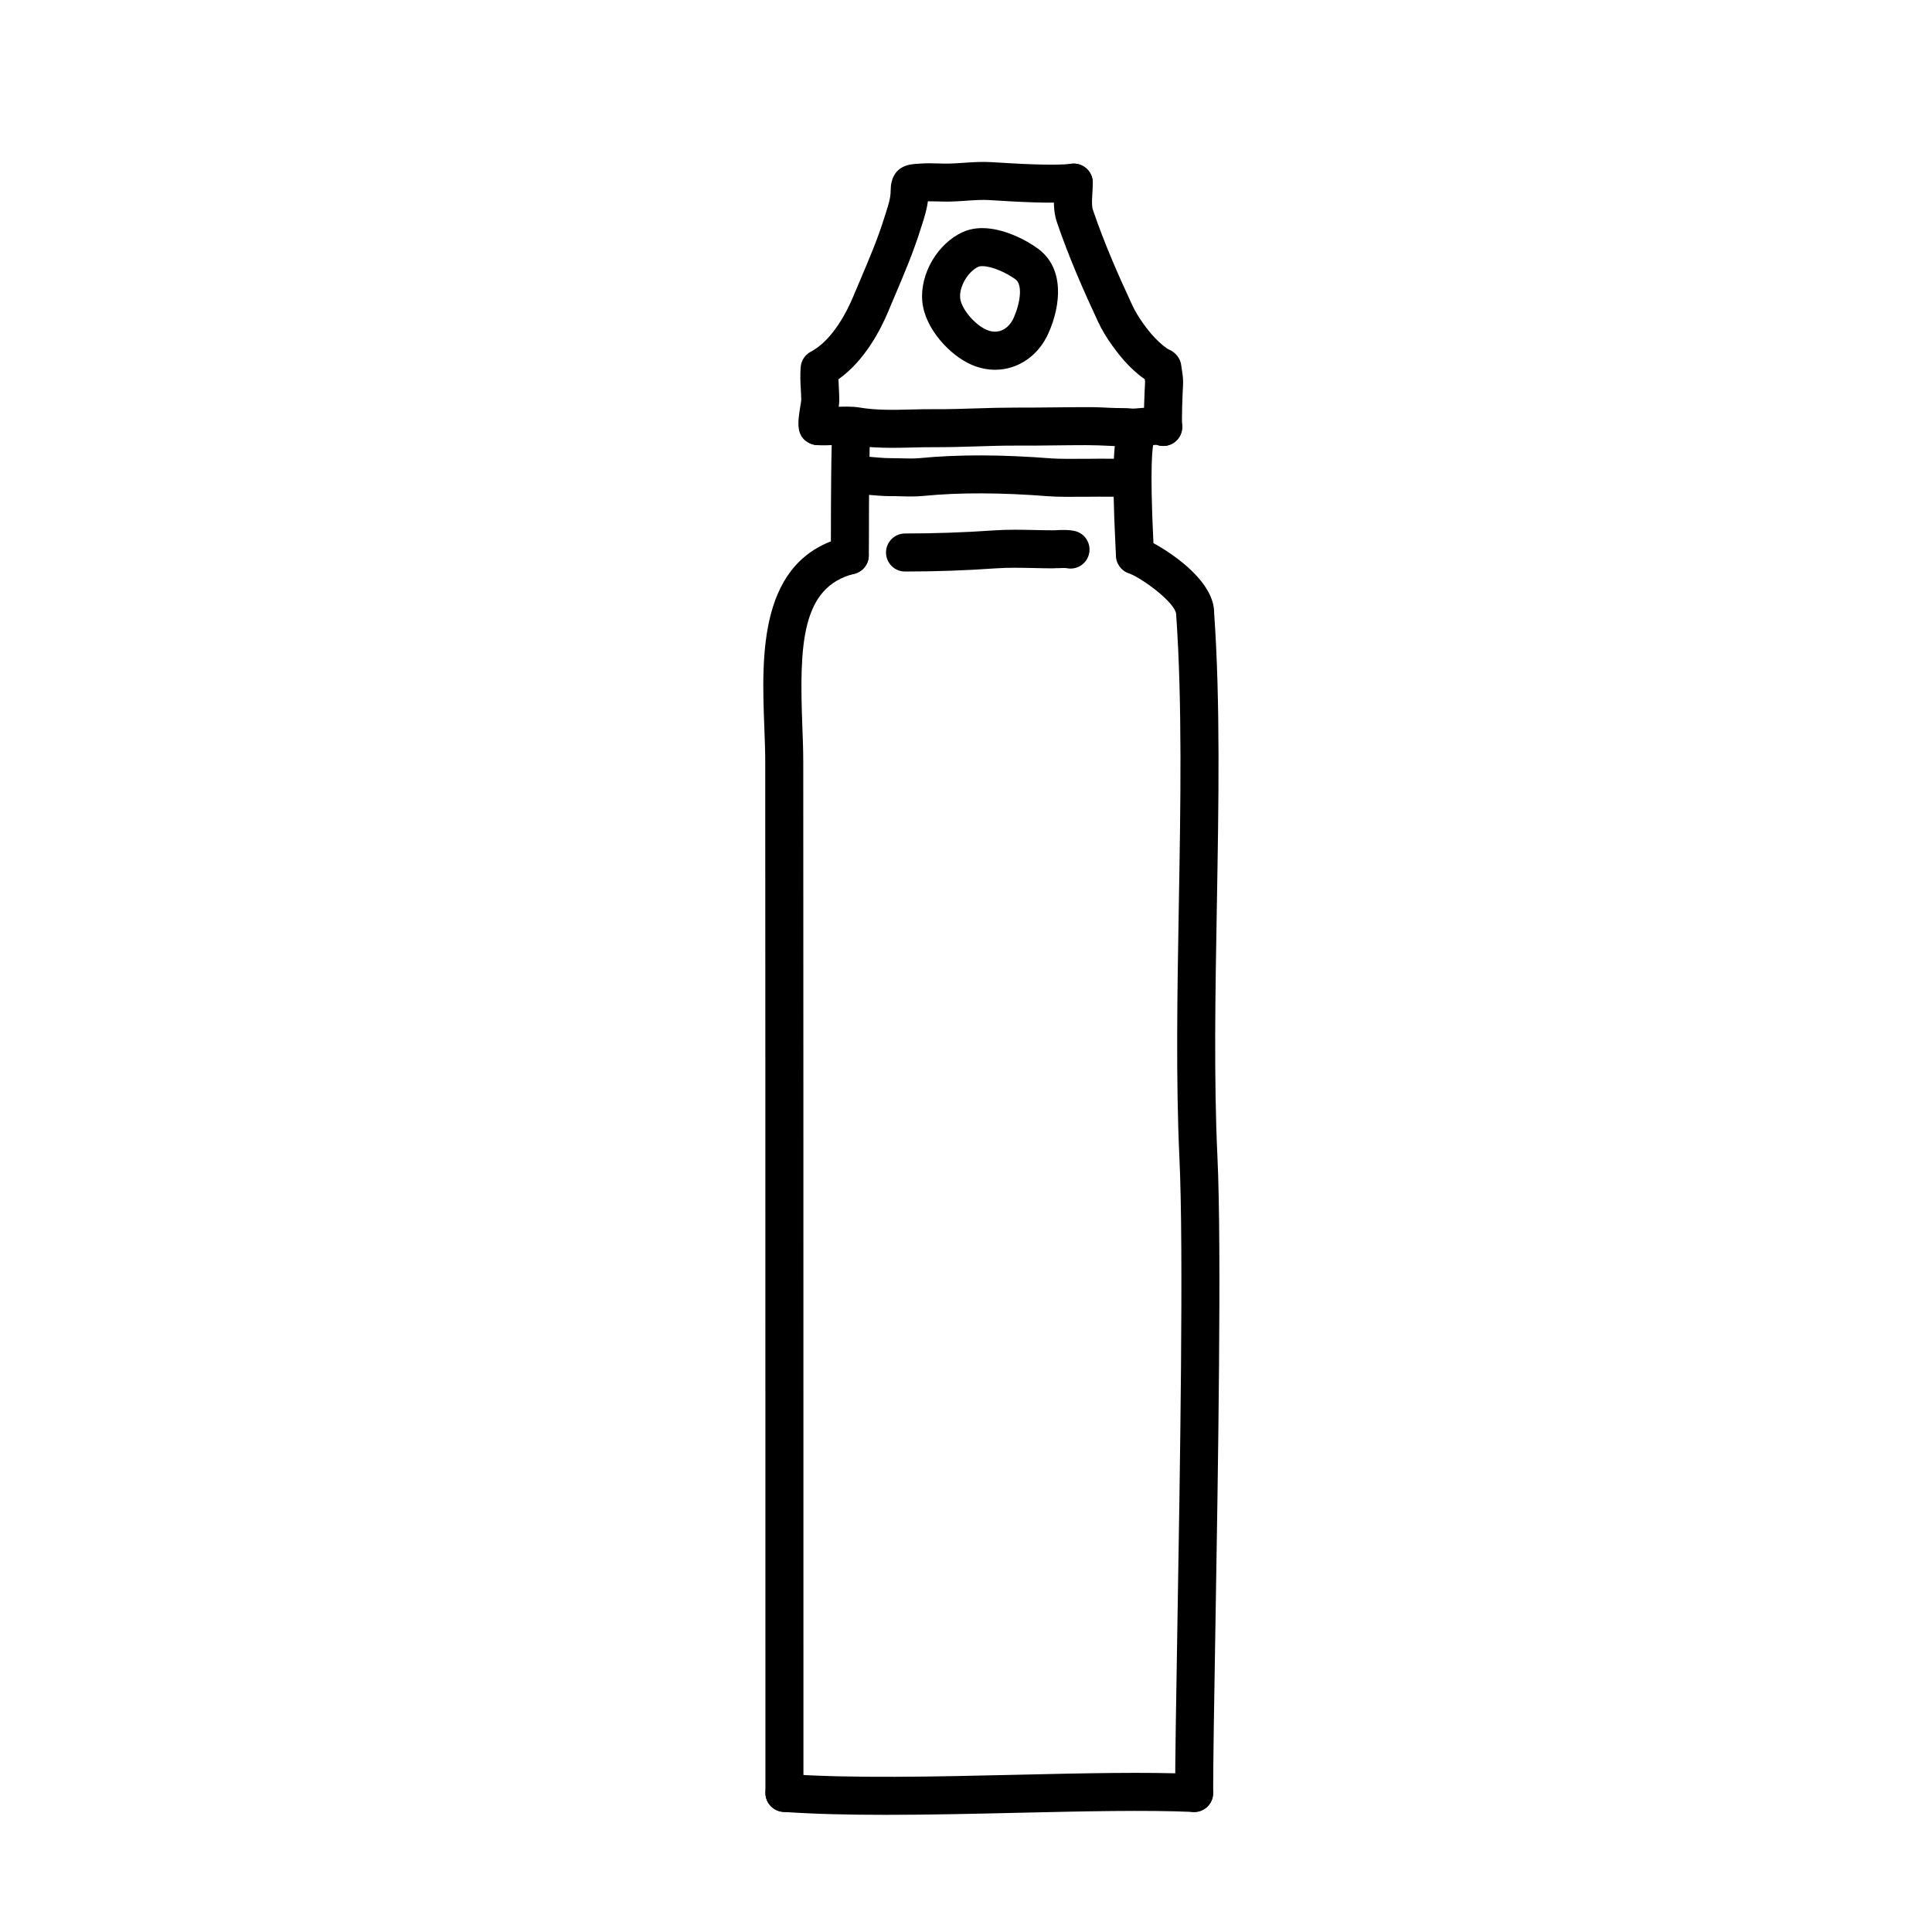 <?xml version="1.0" encoding="UTF-8"?>
<!-- Uploaded to: SVG Repo, www.svgrepo.com, Generator: SVG Repo Mixer Tools -->
<svg fill="#000000" width="800px" height="800px" version="1.1" viewBox="144 144 512 512" xmlns="http://www.w3.org/2000/svg">
 <g>
  <path d="m351.88 624.18c-2.781 0-5.039-2.258-5.039-5.039v-37.977l-0.012-146.11c-0.004-29.328-0.004-58.375-0.035-89.168 0-2.863-0.121-5.949-0.242-9.152-0.711-18.887-1.688-44.758 21.434-50.453 2.695-0.648 5.43 0.988 6.098 3.688 0.664 2.699-0.988 5.43-3.688 6.098-14.062 3.461-14.582 18.883-13.77 40.285 0.125 3.336 0.246 6.551 0.246 9.527 0.031 30.797 0.031 59.852 0.035 89.18l0.012 146.11v37.977c0 2.777-2.258 5.035-5.039 5.035z"/>
  <path d="m378.69 624.95c-9.738 0-18.984-0.203-27.164-0.785-2.777-0.203-4.863-2.609-4.664-5.387 0.203-2.769 2.578-4.805 5.387-4.664 17.227 1.23 39.648 0.715 61.312 0.215 17.598-0.402 34.215-0.785 47.117-0.211 2.781 0.121 4.934 2.473 4.812 5.254-0.117 2.781-2.434 4.961-5.254 4.812-12.555-0.551-29.02-0.172-46.441 0.223-11.781 0.273-23.777 0.543-35.105 0.543z"/>
  <path d="m369.21 296.21c-0.336 0-0.684-0.035-1.031-0.105-2.492-0.52-4.172-2.801-4-5.273 0.016-0.551 0.016-2.379 0.02-4.922 0.012-8.422 0.035-24.102 0.453-29.121 0.23-2.769 2.664-4.832 5.441-4.602 2.769 0.23 4.832 2.672 4.602 5.441-0.387 4.609-0.414 20.605-0.418 28.293-0.012 5.668-0.012 5.668-0.137 6.273-0.496 2.383-2.594 4.016-4.93 4.016z"/>
  <path d="m460.46 624.2c-2.781 0-5.039-2.258-5.039-5.039 0-8.449 0.273-24.816 0.59-43.77 0.711-42.406 1.684-100.48 0.555-124.35-0.977-20.801-0.562-44.344-0.168-67.117 0.465-26.359 0.941-53.617-0.707-77.145-0.215-3.152-9.309-9.742-12.535-10.832-2.109-0.715-3.473-2.711-3.426-4.871-0.012-0.297-0.039-0.906-0.086-1.77-1.145-22.781-0.414-29.484 1.039-32.535 1.195-2.516 4.203-3.582 6.711-2.398 2.516 1.195 3.586 4.195 2.398 6.711-0.352 0.996-1.148 5.812-0.121 26.859 5.863 3.188 16.188 10.535 16.09 18.547 1.668 23.555 1.18 51.031 0.715 77.605-0.398 22.609-0.812 45.988 0.156 66.469 1.137 24.191 0.168 82.449-0.543 124.99-0.32 18.918-0.594 35.246-0.594 43.609 0 2.781-2.254 5.039-5.035 5.039z"/>
  <path d="m380.46 262.68c-3.367 0-6.793-0.152-10.242-0.73-1.145-0.191-2.992-0.109-4.797-0.031-1.789 0.086-3.547 0.145-5.031 0.031-2.777-0.211-4.852-2.629-4.641-5.406 0.211-2.777 2.59-4.887 5.406-4.641 1.117 0.074 2.457 0.012 3.824-0.051 2.316-0.105 4.715-0.207 6.914 0.16 4.359 0.734 8.891 0.629 13.684 0.508 2.066-0.051 4.125-0.105 6.191-0.082 3.57 0.023 7.144-0.09 10.715-0.207 3.543-0.117 7.07-0.207 10.621-0.211 3.332 0.012 6.758-0.02 10.176-0.059 3.117-0.035 6.246-0.066 9.273-0.066 2.141 0.004 4.106 0.102 6.074 0.203 1.812 0.09 3.703-0.023 5.598 0.188 0.414 0 1.09-0.066 1.863-0.133 3.656-0.301 6.016-0.441 7.926 0.273 2.613 0.961 3.945 3.859 2.984 6.473-0.961 2.609-3.863 3.949-6.473 2.977-0.215 0.039-2.504 0.227-3.602 0.316-1.129 0.098-2.242 0.312-2.719 0.168-2.144-0.004-4.109-0.102-6.074-0.203-2.016-0.102-4.07-0.18-6.266-0.188-2.781 0-5.629 0.031-8.473 0.066-3.473 0.039-6.949 0.086-10.332 0.059-3.426-0.02-6.828 0.098-10.246 0.207-3.707 0.121-7.426 0.215-11.125 0.211-1.949-0.016-3.906 0.031-5.863 0.082-1.781 0.039-3.566 0.086-5.367 0.086z"/>
  <path d="m452.25 262.16c-2.516 0-4.68-1.859-4.988-4.414-0.309-2.57 0.117-11.203 0.188-12.277 0.016-0.277-0.004-0.594-0.055-0.953-2.141-1.465-3.988-3.336-4.66-4.047-2.481-2.625-5.836-7.094-7.723-11.164-3.727-8.031-7.637-16.793-10.918-26.418-0.996-2.934-0.832-5.723-0.676-8.188 0.047-0.766 0.098-1.531 0.098-2.281-0.012-2.785 2.231-5.047 5.019-5.059h0.02c2.769 0 5.027 2.242 5.039 5.019 0.004 0.969-0.051 1.953-0.109 2.941-0.105 1.684-0.203 3.273 0.156 4.324 3.129 9.18 6.902 17.645 10.516 25.426 1.184 2.555 3.672 6.121 5.91 8.488 1.473 1.562 3.144 2.832 3.691 3.059 1.727 0.711 3.113 2.394 3.289 4.254 0.039 0.406 0.105 0.805 0.172 1.195 0.176 1.094 0.398 2.449 0.297 4.062-0.176 2.777-0.367 9.227-0.238 10.449 0.293 2.754-1.688 5.254-4.438 5.566-0.203 0-0.398 0.016-0.59 0.016z"/>
  <path d="m360.76 261.96c-0.676 0-1.359-0.137-2.019-0.422-3.961-1.734-3.324-5.684-2.648-9.863 0.109-0.695 0.223-1.32 0.25-1.691-0.004-0.805-0.066-1.773-0.117-2.742-0.105-1.883-0.211-3.836-0.031-6.004 0.145-1.715 1.16-3.234 2.68-4.035 5.93-3.109 9.801-11.176 11.191-14.5l1.875-4.434c2.379-5.594 4.625-10.879 6.375-16.465l0.406-1.281c0.73-2.266 1.305-4.055 1.309-5.953 0.004-6.711 5.117-7.031 6.801-7.144l0.797-0.055c1.734-0.141 3.387-0.105 5.062-0.055 0.918 0.031 1.84 0.066 2.805 0.035 1.301-0.023 2.606-0.117 3.906-0.207 2.379-0.16 4.832-0.328 7.406-0.172l0.777 0.047c5.117 0.316 15.77 0.984 20.305 0.379 2.719-0.363 5.289 1.566 5.656 4.328 0.367 2.754-1.57 5.289-4.328 5.656-5.496 0.734-16.398 0.055-22.254-0.309l-0.77-0.051c-1.914-0.117-3.945 0.016-6.098 0.172-1.465 0.102-2.934 0.203-4.398 0.227-1.133 0.02-2.227-0.012-3.305-0.039-0.832-0.02-1.648-0.035-2.488-0.039-0.324 2.359-0.961 4.336-1.582 6.266l-0.383 1.199c-1.898 6.055-4.348 11.82-6.715 17.391l-1.848 4.375c-2.004 4.805-6.238 13.043-13.18 17.938 0.02 0.707 0.059 1.43 0.102 2.172 0.059 1.145 0.121 2.289 0.125 3.457 0 0.516-0.152 1.75-0.371 3.144-0.137 0.84-0.309 1.777-0.371 2.481 0.242 1.031 0.172 2.144-0.289 3.188-0.844 1.879-2.688 3.008-4.633 3.008z"/>
  <path d="m407.72 241.99c-2.07 0-4.137-0.43-6.141-1.281-5.82-2.473-12.504-9.613-13.164-16.836-0.664-7.324 4.082-15.406 10.801-18.398 1.516-0.676 3.234-1.023 5.106-1.023 5.406 0 11.324 2.934 14.75 5.445 7.09 5.195 6.086 14.984 2.781 22.41-2.664 5.977-8.078 9.684-14.133 9.684zm-3.406-27.457c-0.598 0-0.902 0.105-0.996 0.145-2.777 1.238-5.144 5.262-4.867 8.281 0.258 2.816 3.824 7.098 7.07 8.473 2.926 1.25 5.734-0.102 7.125-3.219 1.715-3.848 2.457-8.73 0.469-10.188-2.316-1.691-6.188-3.492-8.801-3.492z"/>
  <path d="m444.14 275.91c-0.238 0-0.473-0.016-0.711-0.051-1.996-0.281-7.184-0.246-11.348-0.215-4.027 0.031-7.812 0.051-10.195-0.133-12.707-0.988-23.547-1.023-33.156-0.09-2.09 0.207-4.086 0.152-6.016 0.102-0.91-0.023-1.809-0.066-2.727-0.039-1.535 0.031-4.488-0.223-8.066-0.527l-2.602-0.211c-2.777-0.195-4.871-2.602-4.676-5.375 0.191-2.777 2.644-4.856 5.375-4.676l2.766 0.227c2.332 0.203 5.926 0.539 7.109 0.492 1.055 0 2.055 0.02 3.082 0.047 1.598 0.047 3.199 0.102 4.781-0.055 10.191-0.984 21.609-0.957 34.902 0.074 1.965 0.156 5.715 0.121 9.344 0.105 5.188-0.051 10.098-0.07 12.82 0.312 2.754 0.387 4.676 2.938 4.289 5.691-0.348 2.5-2.504 4.32-4.973 4.32z"/>
  <path d="m383.84 295.46c-2.781 0-5.039-2.258-5.039-5.039s2.258-5.039 5.039-5.039c7.805 0 15.715-0.277 23.512-0.82 3.707-0.262 7.344-0.176 10.871-0.102 1.57 0.035 3.141 0.07 4.715 0.074 0.441 0.035 0.777-0.02 1.188-0.039 1.324-0.059 2.969-0.141 4.621 0.211 2.727 0.578 4.457 3.254 3.879 5.981-0.578 2.727-3.254 4.465-5.981 3.879-0.371-0.082-1.336-0.035-2.035 0-0.586 0.023-1.18-0.012-1.688 0.051-1.648-0.004-3.285-0.039-4.922-0.082-3.445-0.074-6.695-0.145-9.945 0.074-8.039 0.57-16.184 0.852-24.215 0.852z"/>
 </g>
</svg>